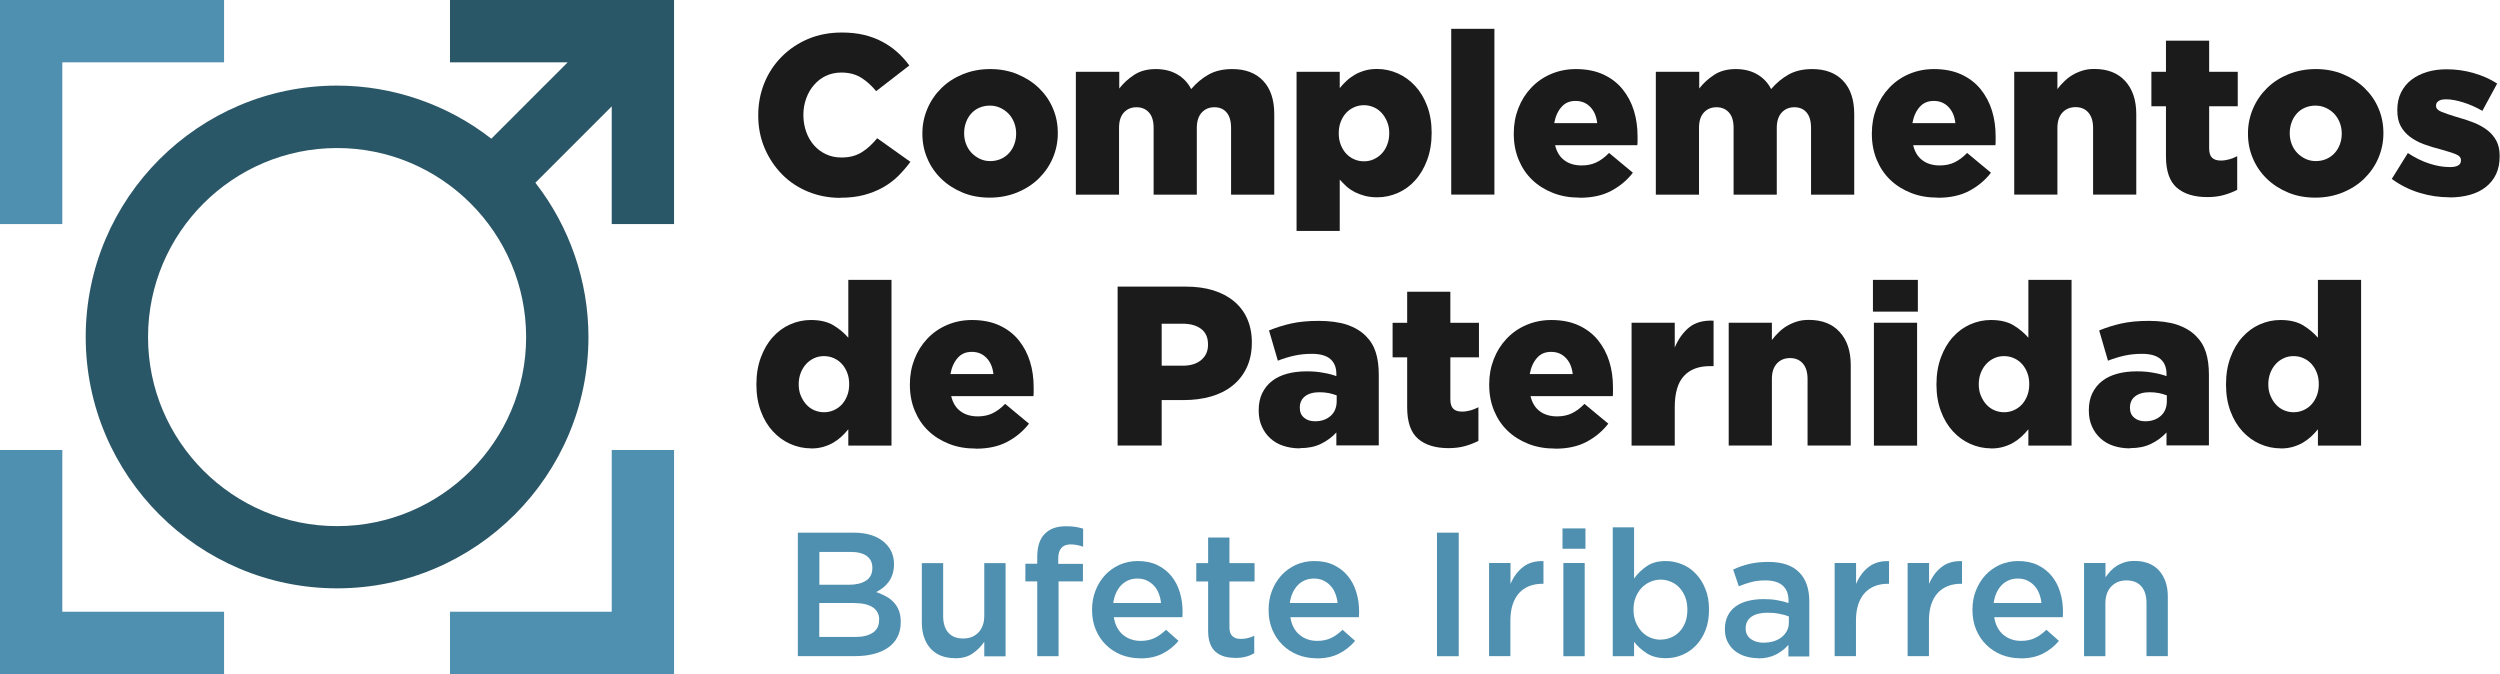 <?xml version="1.0" encoding="UTF-8"?>
<svg id="Capa_2" data-name="Capa 2" xmlns="http://www.w3.org/2000/svg" viewBox="0 0 229.84 61.97">
  <g id="Capa_1-2" data-name="Capa 1">
    <g>
      <g>
        <polygon points="0 20.6 5.73 20.6 5.73 5.73 20.6 5.73 20.6 0 0 0 0 20.6" style="fill: #4f8faf;"/>
        <polygon points="5.73 41.37 0 41.37 0 61.97 20.6 61.97 20.6 56.24 5.73 56.24 5.73 41.37" style="fill: #4f8faf;"/>
        <polygon points="56.24 41.37 56.24 56.24 41.37 56.24 41.37 61.97 61.97 61.97 61.97 41.37 56.24 41.37" style="fill: #4f8faf;"/>
      </g>
      <path d="M41.37,0v5.73h10.82l-7.02,7.02c-4.04-3.15-9.06-4.88-14.18-4.88-12.74,0-23.11,10.37-23.11,23.11s10.37,23.11,23.11,23.11,23.11-10.37,23.11-23.11c0-5.12-1.73-10.14-4.88-14.18l7.02-7.02v10.82h5.73V0h-20.6ZM48.37,30.99c0,9.58-7.8,17.38-17.38,17.38s-17.38-7.8-17.38-17.38,7.8-17.38,17.38-17.38,17.38,7.8,17.38,17.38Z" style="fill: #2a5767;"/>
      <g>
        <path d="M77.25,18.19c-1.04,0-2.03-.19-2.94-.56-.92-.38-1.72-.9-2.39-1.58s-1.21-1.47-1.61-2.4-.6-1.93-.6-3.02v-.04c0-1.06.19-2.05.57-2.98s.92-1.73,1.61-2.42c.69-.69,1.5-1.23,2.43-1.62.93-.39,1.96-.58,3.07-.58.75,0,1.43.07,2.05.22.61.15,1.17.35,1.68.63.51.27.97.59,1.38.96.41.37.78.78,1.1,1.22l-3.05,2.36c-.42-.51-.88-.93-1.38-1.24-.5-.31-1.11-.47-1.82-.47-.51,0-.98.1-1.41.3s-.79.48-1.1.84c-.31.35-.55.77-.72,1.24-.17.47-.26.97-.26,1.5v.04c0,.54.09,1.05.26,1.53.17.48.41.89.72,1.24.31.35.67.62,1.1.82s.89.3,1.41.3c.38,0,.72-.04,1.03-.12s.6-.21.86-.37.5-.35.73-.56c.23-.22.46-.46.68-.72l3.05,2.17c-.35.47-.73.91-1.14,1.32-.41.4-.88.75-1.4,1.04-.52.29-1.1.52-1.74.69-.64.17-1.36.25-2.17.25Z" style="fill: #1b1b1b;"/>
        <path d="M90.99,18.17c-.91,0-1.73-.15-2.48-.46-.75-.31-1.41-.73-1.96-1.26-.56-.54-.99-1.16-1.29-1.87-.31-.71-.46-1.47-.46-2.28v-.04c0-.81.16-1.57.47-2.29s.74-1.34,1.29-1.88c.55-.54,1.21-.96,1.97-1.27s1.6-.47,2.51-.47,1.74.16,2.49.47,1.42.73,1.97,1.26.99,1.15,1.29,1.86c.31.71.46,1.47.46,2.28v.04c0,.81-.16,1.57-.47,2.29-.31.72-.75,1.34-1.3,1.88-.56.54-1.22.96-1.98,1.27-.77.31-1.6.47-2.51.47ZM91.04,14.81c.36,0,.69-.07.98-.2.29-.13.54-.31.75-.54.21-.23.37-.5.48-.8.11-.3.17-.62.17-.96v-.04c0-.35-.06-.68-.18-.99s-.29-.58-.5-.81c-.22-.23-.47-.41-.77-.55s-.62-.21-.97-.21-.69.07-.98.2c-.29.13-.54.31-.74.54-.2.23-.36.49-.47.8-.11.3-.17.63-.17.98v.04c0,.35.06.67.18.98.12.31.28.57.5.8.22.23.47.41.76.55.29.14.61.21.96.21Z" style="fill: #1b1b1b;"/>
        <path d="M98.93,6.6h3.97v1.54c.36-.47.81-.89,1.36-1.25.54-.36,1.21-.54,2-.54.75,0,1.41.16,1.96.48.56.32.99.77,1.29,1.36.49-.57,1.03-1.02,1.63-1.35.6-.33,1.32-.49,2.15-.49,1.21,0,2.16.36,2.84,1.08.68.72,1.02,1.74,1.02,3.06v7.41h-3.97v-6.14c0-.63-.14-1.1-.41-1.42s-.65-.48-1.12-.48-.86.16-1.16.48-.46.79-.46,1.42v6.14h-3.97v-6.14c0-.63-.14-1.1-.43-1.42s-.66-.48-1.14-.48-.86.16-1.16.48-.45.79-.45,1.42v6.14h-3.97V6.6Z" style="fill: #1b1b1b;"/>
        <path d="M119.2,6.6h3.97v1.5c.19-.24.4-.46.63-.67.22-.21.47-.39.74-.55.27-.16.58-.29.92-.39.34-.1.72-.15,1.14-.15.67,0,1.3.14,1.91.41.61.27,1.14.66,1.6,1.16.46.5.83,1.11,1.1,1.84.27.72.41,1.54.41,2.44v.04c0,.92-.14,1.74-.41,2.47-.27.73-.63,1.35-1.09,1.86-.45.51-.98.9-1.59,1.17-.61.27-1.24.41-1.91.41-.43,0-.82-.05-1.16-.14-.34-.09-.65-.21-.93-.35-.28-.15-.53-.32-.75-.52s-.42-.41-.61-.62v4.72h-3.97V6.6ZM125.4,14.83c.32,0,.62-.06.9-.19s.52-.3.73-.52c.21-.22.38-.49.5-.81.13-.32.19-.67.19-1.04v-.04c0-.38-.06-.72-.19-1.03s-.29-.58-.5-.81c-.21-.23-.45-.41-.73-.53s-.58-.19-.9-.19-.62.06-.91.19c-.29.13-.53.3-.74.53-.21.23-.37.5-.49.81s-.18.66-.18,1.03v.04c0,.38.06.72.18,1.03s.28.58.49.81c.21.23.46.41.74.53.28.13.59.19.91.19Z" style="fill: #1b1b1b;"/>
        <path d="M133.42,2.65h3.97v15.24h-3.97V2.65Z" style="fill: #1b1b1b;"/>
        <path d="M145.22,18.17c-.89,0-1.71-.14-2.44-.43-.74-.29-1.38-.69-1.91-1.2-.54-.51-.95-1.13-1.25-1.85-.3-.72-.45-1.51-.45-2.39v-.04c0-.82.14-1.59.42-2.31s.67-1.34,1.18-1.88c.51-.54,1.11-.96,1.81-1.26s1.46-.46,2.3-.46c.97,0,1.82.17,2.53.5.71.33,1.3.78,1.76,1.35s.81,1.22,1.04,1.96c.23.74.34,1.53.34,2.37v.4c0,.14,0,.28-.02.42h-7.56c.15.63.44,1.09.87,1.4.42.31.95.46,1.58.46.49,0,.93-.09,1.32-.27.39-.18.79-.47,1.19-.88l2.19,1.82c-.54.7-1.21,1.25-2,1.67-.79.42-1.75.63-2.88.63ZM146.84,11.32c-.07-.63-.28-1.12-.64-1.49-.36-.37-.8-.55-1.35-.55s-.96.18-1.29.55c-.33.37-.56.87-.67,1.49h3.95Z" style="fill: #1b1b1b;"/>
        <path d="M152.25,6.6h3.97v1.54c.36-.47.81-.89,1.36-1.25.54-.36,1.21-.54,2-.54.75,0,1.41.16,1.96.48.56.32.99.77,1.29,1.36.49-.57,1.03-1.02,1.63-1.35.6-.33,1.32-.49,2.15-.49,1.21,0,2.16.36,2.84,1.08.68.72,1.02,1.74,1.02,3.06v7.41h-3.97v-6.14c0-.63-.14-1.1-.41-1.42s-.65-.48-1.12-.48-.86.16-1.16.48-.46.79-.46,1.42v6.14h-3.97v-6.14c0-.63-.14-1.1-.43-1.42s-.66-.48-1.14-.48-.86.16-1.16.48-.45.79-.45,1.42v6.14h-3.97V6.6Z" style="fill: #1b1b1b;"/>
        <path d="M178.14,18.17c-.89,0-1.71-.14-2.44-.43-.74-.29-1.38-.69-1.91-1.2-.54-.51-.95-1.13-1.25-1.85-.3-.72-.45-1.51-.45-2.39v-.04c0-.82.14-1.59.42-2.31s.67-1.34,1.18-1.88c.51-.54,1.11-.96,1.81-1.26s1.46-.46,2.3-.46c.97,0,1.82.17,2.53.5.71.33,1.3.78,1.76,1.35s.81,1.22,1.04,1.96c.23.74.34,1.53.34,2.37v.4c0,.14,0,.28-.02.42h-7.56c.15.63.44,1.09.87,1.4.42.31.95.46,1.58.46.49,0,.93-.09,1.32-.27.39-.18.79-.47,1.19-.88l2.19,1.82c-.54.7-1.21,1.25-2,1.67-.79.42-1.75.63-2.88.63ZM179.77,11.32c-.07-.63-.28-1.12-.64-1.49-.36-.37-.8-.55-1.35-.55s-.96.18-1.29.55c-.33.37-.56.87-.67,1.49h3.95Z" style="fill: #1b1b1b;"/>
        <path d="M185.18,6.6h3.97v1.59c.18-.24.38-.47.61-.69.22-.22.47-.42.75-.59.28-.17.58-.3.92-.41.33-.11.7-.16,1.11-.16,1.22,0,2.17.37,2.84,1.11.68.74,1.02,1.75,1.02,3.05v7.39h-3.97v-6.12c0-.63-.15-1.1-.44-1.43-.29-.33-.68-.49-1.17-.49s-.89.16-1.2.49-.47.8-.47,1.43v6.12h-3.97V6.6Z" style="fill: #1b1b1b;"/>
        <path d="M202.93,18.12c-1.2,0-2.14-.29-2.8-.86-.66-.57-1-1.53-1-2.88v-4.61h-1.34v-3.17h1.34v-2.86h3.97v2.86h2.63v3.17h-2.63v3.86c0,.41.09.7.27.87.18.18.45.26.81.26.26,0,.52-.04.77-.11.25-.07.49-.17.73-.29v3.09c-.36.19-.77.35-1.23.48-.46.13-.97.19-1.52.19Z" style="fill: #1b1b1b;"/>
        <path d="M212.86,18.17c-.91,0-1.73-.15-2.48-.46-.75-.31-1.41-.73-1.96-1.26-.56-.54-.99-1.16-1.29-1.87-.31-.71-.46-1.47-.46-2.28v-.04c0-.81.16-1.57.47-2.29s.74-1.34,1.29-1.88c.55-.54,1.21-.96,1.97-1.27s1.6-.47,2.51-.47,1.74.16,2.49.47,1.42.73,1.97,1.26.99,1.15,1.29,1.86c.31.71.46,1.47.46,2.28v.04c0,.81-.16,1.57-.47,2.29-.31.72-.75,1.34-1.3,1.88-.56.54-1.22.96-1.98,1.27-.77.31-1.6.47-2.51.47ZM212.91,14.81c.36,0,.69-.07.98-.2.29-.13.54-.31.75-.54.21-.23.37-.5.48-.8.11-.3.17-.62.17-.96v-.04c0-.35-.06-.68-.18-.99s-.29-.58-.5-.81c-.22-.23-.47-.41-.77-.55s-.62-.21-.97-.21-.69.07-.98.2c-.29.13-.54.31-.74.54-.2.23-.36.49-.47.8-.11.3-.17.63-.17.98v.04c0,.35.06.67.18.98.12.31.28.57.5.8.22.23.47.41.76.55.29.14.61.21.96.21Z" style="fill: #1b1b1b;"/>
        <path d="M225.22,18.14c-.96,0-1.89-.14-2.8-.42-.91-.28-1.75-.7-2.53-1.27l1.48-2.38c.65.43,1.32.76,1.98.97.67.22,1.29.32,1.88.32.68,0,1.02-.2,1.02-.6v-.04c0-.24-.16-.42-.47-.54-.31-.13-.77-.27-1.37-.44-.56-.14-1.08-.3-1.57-.48-.49-.18-.91-.41-1.27-.68-.36-.27-.65-.6-.86-.99-.21-.39-.31-.87-.31-1.44v-.04c0-.6.11-1.13.34-1.6.23-.47.55-.86.95-1.17.4-.31.88-.55,1.43-.72.55-.17,1.15-.25,1.81-.25.84,0,1.66.11,2.46.34.81.23,1.54.55,2.19.97l-1.36,2.51c-.58-.33-1.18-.6-1.77-.78-.6-.19-1.12-.28-1.57-.28-.31,0-.54.05-.69.16-.15.1-.23.24-.23.41v.04c0,.22.16.4.48.53s.77.29,1.36.47c.56.15,1.08.32,1.57.51.49.19.91.42,1.27.69.36.27.65.6.86.99.21.39.31.86.31,1.4v.04c0,.63-.11,1.17-.33,1.64-.22.47-.54.86-.94,1.18s-.89.56-1.46.72c-.57.16-1.2.24-1.88.24Z" style="fill: #1b1b1b;"/>
        <path d="M74.56,41.22c-.67,0-1.3-.14-1.91-.41-.61-.27-1.14-.66-1.6-1.16-.46-.5-.83-1.11-1.1-1.84-.27-.72-.41-1.54-.41-2.44v-.04c0-.92.14-1.74.41-2.47s.63-1.35,1.09-1.86.98-.9,1.59-1.17c.61-.27,1.24-.41,1.91-.41.85,0,1.54.16,2.09.49.54.33.99.71,1.36,1.14v-5.32h3.97v15.24h-3.97v-1.5c-.2.24-.4.46-.63.67s-.47.39-.74.55c-.27.16-.58.29-.92.39-.34.1-.72.15-1.14.15ZM75.75,37.9c.32,0,.62-.06.91-.19.29-.13.53-.3.74-.53.21-.23.37-.5.49-.81s.18-.66.18-1.03v-.04c0-.38-.06-.72-.18-1.03s-.28-.58-.49-.81c-.21-.23-.46-.41-.74-.53-.28-.13-.59-.19-.91-.19s-.62.06-.9.19-.52.3-.73.53c-.21.23-.38.5-.5.81-.12.31-.19.66-.19,1.03v.04c0,.38.06.72.19,1.03.13.31.29.58.5.81.21.23.45.41.73.53s.58.19.9.19Z" style="fill: #1b1b1b;"/>
        <path d="M89.7,41.24c-.89,0-1.71-.14-2.44-.43-.74-.29-1.38-.69-1.91-1.2-.54-.51-.95-1.13-1.25-1.85-.3-.72-.45-1.51-.45-2.39v-.04c0-.82.14-1.59.42-2.31s.67-1.34,1.18-1.88c.51-.54,1.11-.96,1.81-1.26s1.46-.46,2.3-.46c.97,0,1.82.17,2.53.5.71.33,1.3.78,1.76,1.35s.81,1.22,1.04,1.96c.23.74.34,1.53.34,2.37v.4c0,.14,0,.28-.02.42h-7.56c.15.63.44,1.09.87,1.4.42.31.95.46,1.58.46.49,0,.93-.09,1.32-.27.39-.18.79-.47,1.19-.88l2.19,1.82c-.54.7-1.21,1.25-2,1.67-.79.42-1.75.63-2.88.63ZM91.33,34.39c-.07-.63-.28-1.12-.64-1.49-.36-.37-.8-.55-1.35-.55s-.96.18-1.29.55c-.33.37-.56.87-.67,1.49h3.95Z" style="fill: #1b1b1b;"/>
        <path d="M102.75,26.35h6.28c.92,0,1.75.11,2.5.34.74.23,1.38.56,1.91,1,.53.44.94.97,1.22,1.61.28.63.43,1.35.43,2.16v.04c0,.86-.16,1.63-.47,2.29-.31.66-.75,1.22-1.3,1.66-.56.45-1.22.78-1.98,1-.77.22-1.6.33-2.51.33h-2.03v4.18h-4.05v-14.62ZM108.74,33.62c.71,0,1.27-.17,1.69-.52s.63-.81.63-1.4v-.04c0-.63-.21-1.1-.63-1.42s-.99-.48-1.71-.48h-1.92v3.86h1.94Z" style="fill: #1b1b1b;"/>
        <path d="M119.49,41.22c-.54,0-1.04-.08-1.5-.23s-.86-.38-1.19-.68c-.33-.3-.6-.66-.79-1.1-.2-.43-.29-.93-.29-1.48v-.04c0-.58.11-1.1.32-1.54.22-.44.51-.82.9-1.12.38-.3.85-.52,1.39-.67.54-.15,1.15-.22,1.82-.22.53,0,1.03.04,1.51.13.48.08.88.19,1.2.31v-.19c0-.6-.18-1.06-.55-1.38-.37-.32-.94-.48-1.7-.48-.6,0-1.14.06-1.63.17-.49.11-.99.26-1.5.46l-.81-2.78c.64-.26,1.32-.48,2.04-.64.72-.16,1.56-.24,2.54-.24s1.88.12,2.58.35c.7.24,1.28.58,1.72,1.02.43.42.74.92.93,1.51.19.59.28,1.28.28,2.08v6.49h-3.9v-1.19c-.4.43-.87.78-1.41,1.04-.54.27-1.18.4-1.93.4ZM120.91,38.73c.58,0,1.06-.17,1.43-.5.37-.33.55-.79.55-1.36v-.52c-.21-.08-.45-.15-.72-.21-.27-.05-.55-.08-.85-.08-.58,0-1.03.13-1.35.38-.31.25-.47.59-.47,1.02v.04c0,.39.13.69.4.91.26.22.6.32,1,.32Z" style="fill: #1b1b1b;"/>
        <path d="M133.17,41.2c-1.2,0-2.14-.29-2.8-.86-.66-.57-1-1.53-1-2.88v-4.61h-1.34v-3.17h1.34v-2.86h3.97v2.86h2.63v3.17h-2.63v3.86c0,.41.09.7.27.87.18.18.45.26.81.26.26,0,.52-.04.77-.11.25-.07.49-.17.73-.29v3.09c-.36.19-.77.35-1.23.48-.46.13-.97.19-1.52.19Z" style="fill: #1b1b1b;"/>
        <path d="M142.96,41.24c-.89,0-1.71-.14-2.44-.43-.74-.29-1.38-.69-1.91-1.2-.54-.51-.95-1.13-1.25-1.85-.3-.72-.45-1.51-.45-2.39v-.04c0-.82.14-1.59.42-2.31s.67-1.34,1.18-1.88c.51-.54,1.11-.96,1.81-1.26s1.46-.46,2.3-.46c.97,0,1.82.17,2.53.5.71.33,1.3.78,1.76,1.35s.81,1.22,1.04,1.96c.23.74.34,1.53.34,2.37v.4c0,.14,0,.28-.02.42h-7.56c.15.63.44,1.09.87,1.4.42.31.95.46,1.58.46.49,0,.93-.09,1.32-.27.39-.18.79-.47,1.19-.88l2.19,1.82c-.54.7-1.21,1.25-2,1.67-.79.42-1.75.63-2.88.63ZM144.59,34.39c-.07-.63-.28-1.12-.64-1.49-.36-.37-.8-.55-1.35-.55s-.96.18-1.29.55c-.33.37-.56.87-.67,1.49h3.95Z" style="fill: #1b1b1b;"/>
        <path d="M150,29.67h3.97v2.28c.32-.77.76-1.38,1.31-1.84.56-.46,1.31-.67,2.26-.63v4.18h-.33c-1.04,0-1.84.3-2.4.91-.56.61-.84,1.56-.84,2.87v3.53h-3.97v-11.3Z" style="fill: #1b1b1b;"/>
        <path d="M158.93,29.67h3.97v1.59c.18-.24.38-.47.61-.69.22-.22.47-.42.75-.59.28-.17.58-.3.92-.41.33-.11.7-.16,1.11-.16,1.22,0,2.17.37,2.84,1.11.68.74,1.02,1.75,1.02,3.05v7.39h-3.97v-6.12c0-.63-.15-1.1-.44-1.43-.29-.33-.68-.49-1.17-.49s-.89.16-1.2.49-.47.8-.47,1.43v6.12h-3.97v-11.3Z" style="fill: #1b1b1b;"/>
        <path d="M172.19,25.73h4.13v2.92h-4.13v-2.92ZM172.28,29.67h3.97v11.3h-3.97v-11.3Z" style="fill: #1b1b1b;"/>
        <path d="M183.05,41.22c-.67,0-1.3-.14-1.91-.41-.61-.27-1.14-.66-1.6-1.16-.46-.5-.83-1.11-1.1-1.84-.27-.72-.41-1.54-.41-2.44v-.04c0-.92.14-1.74.41-2.47s.63-1.35,1.09-1.86.98-.9,1.59-1.17c.61-.27,1.24-.41,1.91-.41.85,0,1.54.16,2.09.49.54.33.99.71,1.36,1.14v-5.32h3.97v15.24h-3.97v-1.5c-.2.24-.4.46-.63.67s-.47.39-.74.55c-.27.16-.58.29-.92.39-.34.1-.72.15-1.14.15ZM184.24,37.9c.32,0,.62-.06.91-.19.29-.13.53-.3.74-.53.21-.23.37-.5.49-.81s.18-.66.18-1.03v-.04c0-.38-.06-.72-.18-1.03s-.28-.58-.49-.81c-.21-.23-.46-.41-.74-.53-.28-.13-.59-.19-.91-.19s-.62.06-.9.19-.52.3-.73.53c-.21.23-.38.5-.5.81-.12.31-.19.66-.19,1.03v.04c0,.38.06.72.19,1.03.13.31.29.58.5.81.21.23.45.41.73.53s.58.19.9.19Z" style="fill: #1b1b1b;"/>
        <path d="M195.81,41.22c-.54,0-1.04-.08-1.5-.23s-.86-.38-1.19-.68c-.33-.3-.6-.66-.79-1.1-.2-.43-.29-.93-.29-1.48v-.04c0-.58.11-1.1.32-1.54.22-.44.51-.82.9-1.12.38-.3.85-.52,1.39-.67.54-.15,1.15-.22,1.82-.22.53,0,1.03.04,1.51.13.48.08.88.19,1.2.31v-.19c0-.6-.18-1.06-.55-1.38-.37-.32-.94-.48-1.7-.48-.6,0-1.14.06-1.63.17-.49.11-.99.26-1.5.46l-.81-2.78c.64-.26,1.32-.48,2.04-.64.72-.16,1.56-.24,2.54-.24s1.88.12,2.58.35c.7.24,1.28.58,1.72,1.02.43.42.74.92.93,1.51.19.59.28,1.28.28,2.08v6.49h-3.9v-1.19c-.4.43-.87.78-1.41,1.04-.54.27-1.18.4-1.93.4ZM197.23,38.73c.58,0,1.06-.17,1.43-.5.37-.33.55-.79.55-1.36v-.52c-.21-.08-.45-.15-.72-.21-.27-.05-.55-.08-.85-.08-.58,0-1.03.13-1.35.38-.31.25-.47.59-.47,1.02v.04c0,.39.13.69.4.91.26.22.6.32,1,.32Z" style="fill: #1b1b1b;"/>
        <path d="M209.67,41.22c-.67,0-1.3-.14-1.91-.41-.61-.27-1.14-.66-1.6-1.16-.46-.5-.83-1.11-1.1-1.84-.27-.72-.41-1.54-.41-2.44v-.04c0-.92.14-1.74.41-2.47s.63-1.35,1.09-1.86.98-.9,1.59-1.17c.61-.27,1.24-.41,1.91-.41.85,0,1.54.16,2.09.49.54.33.99.71,1.36,1.14v-5.32h3.97v15.24h-3.97v-1.5c-.2.24-.4.46-.63.67s-.47.39-.74.55c-.27.16-.58.29-.92.39-.34.1-.72.15-1.14.15ZM210.86,37.9c.32,0,.62-.06.91-.19.29-.13.53-.3.74-.53.21-.23.37-.5.49-.81s.18-.66.18-1.03v-.04c0-.38-.06-.72-.18-1.03s-.28-.58-.49-.81c-.21-.23-.46-.41-.74-.53-.28-.13-.59-.19-.91-.19s-.62.06-.9.19-.52.3-.73.53c-.21.23-.38.5-.5.81-.12.31-.19.66-.19,1.03v.04c0,.38.06.72.19,1.03.13.31.29.58.5.81.21.23.45.41.73.53s.58.19.9.19Z" style="fill: #1b1b1b;"/>
      </g>
      <g>
        <path d="M73.36,48.97h5.1c1.31,0,2.3.34,2.97,1.01.51.51.76,1.14.76,1.88v.03c0,.35-.05.65-.14.92-.09.27-.21.5-.36.7-.15.2-.32.38-.52.53s-.4.28-.61.39c.33.12.64.26.92.41s.51.34.71.56c.2.22.35.47.46.76.11.29.16.63.16,1.02v.03c0,.51-.1.96-.3,1.35s-.48.71-.85.97c-.37.26-.81.46-1.33.59-.52.14-1.09.2-1.72.2h-5.26v-11.36ZM80.2,52.18c0-.46-.17-.81-.51-1.06-.34-.25-.84-.38-1.49-.38h-2.87v3.02h2.73c.65,0,1.17-.13,1.56-.38.39-.25.58-.64.58-1.16v-.03ZM80.83,56.97c0-.49-.19-.86-.58-1.13-.38-.26-.97-.4-1.76-.4h-3.17v3.12h3.31c.68,0,1.22-.13,1.61-.39s.58-.65.58-1.17v-.03Z" style="fill: #4f8faf;"/>
        <path d="M87.81,60.51c-.97,0-1.73-.3-2.26-.89-.53-.59-.8-1.4-.8-2.4v-5.45h1.96v4.86c0,.67.16,1.18.48,1.54.32.36.77.53,1.36.53s1.04-.18,1.4-.55c.36-.37.54-.89.54-1.55v-4.83h1.96v8.57h-1.96v-1.34c-.28.42-.63.77-1.06,1.07-.42.3-.96.45-1.62.45Z" style="fill: #4f8faf;"/>
        <path d="M95.36,53.45h-1.09v-1.62h1.09v-.64c0-.95.23-1.65.7-2.12.45-.46,1.1-.69,1.93-.69.35,0,.64.02.89.06.25.04.48.1.7.16v1.66c-.19-.06-.38-.12-.56-.15-.18-.04-.38-.06-.59-.06-.76,0-1.14.44-1.14,1.31v.48h2.27v1.61h-2.24v6.88h-1.96v-6.88Z" style="fill: #4f8faf;"/>
        <path d="M104.81,60.52c-.62,0-1.19-.11-1.73-.32-.54-.22-1-.52-1.4-.91-.4-.39-.71-.86-.94-1.4-.23-.55-.34-1.15-.34-1.81v-.03c0-.62.1-1.2.31-1.74.21-.54.5-1.01.87-1.42.37-.41.82-.72,1.33-.96.51-.23,1.07-.35,1.69-.35.68,0,1.28.12,1.8.37.51.25.94.58,1.29,1.01.34.42.6.91.77,1.47.17.56.26,1.14.26,1.76,0,.09,0,.18,0,.27s-.01.19-.02.28h-6.3c.11.7.39,1.24.84,1.62.45.37.99.56,1.63.56.49,0,.91-.09,1.27-.26.36-.17.71-.43,1.06-.76l1.15,1.02c-.41.49-.9.88-1.47,1.17-.57.29-1.25.44-2.04.44ZM106.74,55.44c-.03-.31-.1-.61-.21-.88-.11-.28-.25-.51-.44-.71-.18-.2-.4-.36-.65-.48-.25-.12-.54-.18-.87-.18-.6,0-1.1.21-1.5.62-.39.42-.63.96-.72,1.63h4.38Z" style="fill: #4f8faf;"/>
        <path d="M113.54,60.48c-.36,0-.69-.04-.99-.13-.3-.09-.57-.23-.79-.42-.22-.19-.39-.45-.51-.77-.12-.32-.18-.72-.18-1.19v-4.51h-1.09v-1.69h1.09v-2.35h1.96v2.35h2.31v1.69h-2.31v4.21c0,.38.09.65.28.82.18.17.44.25.78.25.42,0,.83-.1,1.22-.29v1.61c-.25.14-.51.25-.79.32s-.6.11-.98.11Z" style="fill: #4f8faf;"/>
        <path d="M121.04,60.52c-.62,0-1.19-.11-1.73-.32-.54-.22-1-.52-1.4-.91-.4-.39-.71-.86-.94-1.4-.23-.55-.34-1.15-.34-1.81v-.03c0-.62.1-1.2.31-1.74.21-.54.5-1.01.87-1.42.37-.41.82-.72,1.33-.96.51-.23,1.07-.35,1.69-.35.68,0,1.28.12,1.8.37.51.25.94.58,1.29,1.01.34.42.6.91.77,1.47.17.56.26,1.14.26,1.76,0,.09,0,.18,0,.27s-.01.19-.02.28h-6.3c.11.7.39,1.24.84,1.62.45.37.99.56,1.63.56.49,0,.91-.09,1.27-.26.36-.17.71-.43,1.06-.76l1.15,1.02c-.41.49-.9.88-1.47,1.17-.57.29-1.25.44-2.04.44ZM122.97,55.44c-.03-.31-.1-.61-.21-.88-.11-.28-.25-.51-.44-.71-.18-.2-.4-.36-.65-.48-.25-.12-.54-.18-.87-.18-.6,0-1.1.21-1.5.62-.39.42-.63.96-.72,1.63h4.38Z" style="fill: #4f8faf;"/>
        <path d="M132.11,48.97h2v11.36h-2v-11.36Z" style="fill: #4f8faf;"/>
        <path d="M136.91,51.76h1.96v1.93c.27-.65.65-1.17,1.15-1.56.5-.39,1.13-.57,1.88-.54v2.08h-.11c-.43,0-.83.07-1.19.21s-.67.35-.93.63-.46.64-.6,1.06c-.14.43-.21.92-.21,1.49v3.26h-1.96v-8.57Z" style="fill: #4f8faf;"/>
        <path d="M143.65,48.58h2.11v1.87h-2.11v-1.87ZM143.73,51.76h1.96v8.57h-1.96v-8.57Z" style="fill: #4f8faf;"/>
        <path d="M153.15,60.51c-.71,0-1.3-.15-1.77-.46s-.85-.65-1.15-1.05v1.33h-1.96v-11.85h1.96v4.71c.31-.44.7-.82,1.17-1.14s1.05-.47,1.75-.47c.5,0,.99.1,1.47.29.48.19.91.48,1.27.86.37.38.67.84.89,1.4.23.55.34,1.18.34,1.9v.03c0,.71-.11,1.35-.33,1.9-.22.55-.52,1.02-.89,1.4-.37.38-.8.67-1.27.86-.48.2-.97.29-1.48.29ZM152.68,58.8c.34,0,.65-.06.95-.19.3-.13.56-.31.78-.54.22-.23.4-.52.53-.86s.19-.72.19-1.14v-.03c0-.41-.06-.79-.19-1.13s-.31-.63-.53-.87c-.22-.24-.48-.42-.78-.55-.3-.13-.61-.2-.95-.2s-.65.07-.96.2-.57.32-.8.56c-.23.24-.41.53-.54.87-.14.33-.2.71-.2,1.12v.03c0,.41.07.78.2,1.12.14.33.32.62.54.87.23.24.49.43.8.56s.62.19.96.19Z" style="fill: #4f8faf;"/>
        <path d="M161.62,60.51c-.4,0-.78-.06-1.15-.17-.37-.11-.69-.28-.97-.5-.28-.22-.5-.5-.67-.83-.17-.33-.25-.71-.25-1.14v-.03c0-.47.09-.87.26-1.22.17-.35.41-.63.72-.86.31-.23.68-.4,1.12-.51.44-.11.92-.17,1.44-.17.49,0,.91.03,1.27.1.36.06.7.15,1.04.26v-.21c0-.62-.18-1.08-.54-1.4-.36-.31-.89-.47-1.58-.47-.49,0-.92.05-1.3.15-.38.1-.76.23-1.15.39l-.52-1.54c.48-.22.96-.39,1.46-.51.5-.12,1.09-.19,1.77-.19,1.28,0,2.22.32,2.84.96.31.31.55.69.7,1.14.15.44.23.95.23,1.51v5.08h-1.92v-1.07c-.29.35-.67.64-1.12.88-.45.24-1.01.37-1.67.37ZM162.17,59.08c.32,0,.63-.04.91-.13.28-.09.52-.21.72-.37.2-.16.36-.36.48-.58.12-.23.18-.48.18-.75v-.58c-.25-.1-.54-.18-.87-.24-.33-.07-.69-.1-1.08-.1-.64,0-1.13.12-1.49.37-.35.25-.53.6-.53,1.06v.03c0,.41.16.73.48.96.32.23.72.34,1.19.34Z" style="fill: #4f8faf;"/>
        <path d="M168.68,51.76h1.96v1.93c.27-.65.65-1.17,1.15-1.56.5-.39,1.13-.57,1.88-.54v2.08h-.11c-.43,0-.83.07-1.19.21s-.67.35-.93.63-.46.64-.6,1.06c-.14.43-.21.92-.21,1.49v3.26h-1.96v-8.57Z" style="fill: #4f8faf;"/>
        <path d="M175.39,51.76h1.96v1.93c.27-.65.65-1.17,1.15-1.56.5-.39,1.13-.57,1.88-.54v2.08h-.11c-.43,0-.83.07-1.19.21s-.67.35-.93.63-.46.64-.6,1.06c-.14.43-.21.92-.21,1.49v3.26h-1.96v-8.57Z" style="fill: #4f8faf;"/>
        <path d="M185.75,60.52c-.62,0-1.19-.11-1.73-.32-.54-.22-1-.52-1.4-.91-.4-.39-.71-.86-.94-1.4-.23-.55-.34-1.15-.34-1.81v-.03c0-.62.1-1.2.31-1.74.21-.54.5-1.01.87-1.42.37-.41.82-.72,1.33-.96.51-.23,1.07-.35,1.69-.35.68,0,1.28.12,1.8.37.51.25.94.58,1.29,1.01.34.42.6.91.77,1.47.17.56.26,1.14.26,1.76,0,.09,0,.18,0,.27s-.01.19-.02.28h-6.3c.11.7.39,1.24.84,1.62.45.37.99.56,1.63.56.49,0,.91-.09,1.27-.26.36-.17.71-.43,1.06-.76l1.15,1.02c-.41.49-.9.88-1.47,1.17-.57.29-1.25.44-2.04.44ZM187.68,55.44c-.03-.31-.1-.61-.21-.88-.11-.28-.25-.51-.44-.71-.18-.2-.4-.36-.65-.48-.25-.12-.54-.18-.87-.18-.6,0-1.1.21-1.5.62-.39.42-.63.96-.72,1.63h4.38Z" style="fill: #4f8faf;"/>
        <path d="M191.61,51.76h1.96v1.31c.14-.19.29-.38.46-.57.17-.18.36-.34.58-.48.22-.14.47-.24.73-.33.27-.08.57-.12.9-.12.97,0,1.73.3,2.26.89.53.6.8,1.39.8,2.39v5.47h-1.96v-4.87c0-.67-.16-1.19-.48-1.55-.32-.36-.77-.54-1.36-.54s-1.04.19-1.4.56c-.36.37-.54.9-.54,1.57v4.84h-1.96v-8.57Z" style="fill: #4f8faf;"/>
      </g>
    </g>
  </g>
</svg>